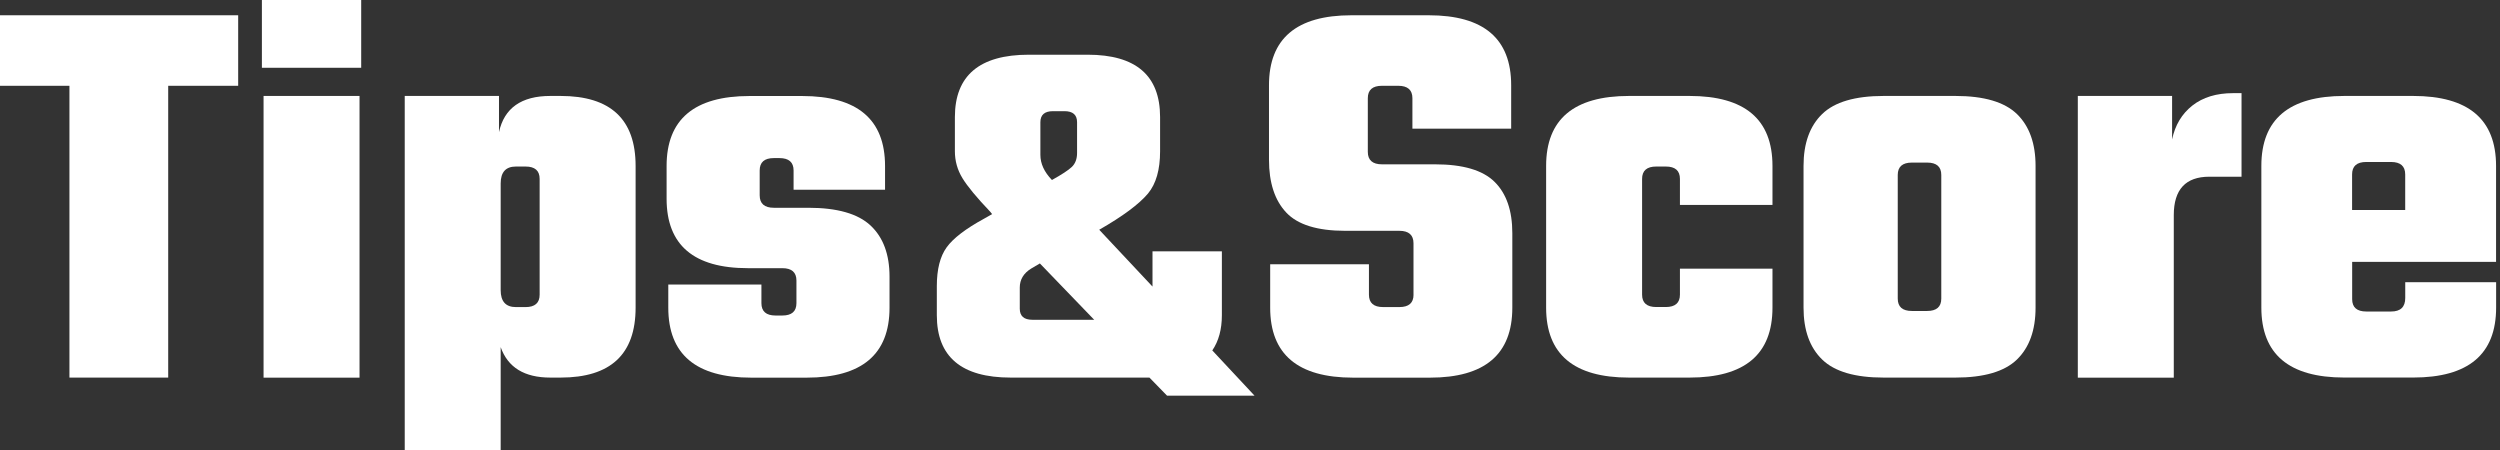 <svg width="111" height="20" viewBox="0 0 111 20" fill="none" xmlns="http://www.w3.org/2000/svg">
<rect x="0" y="0" width="111" height="20" fill="#333333" stroke="none"/>
<path d="M10.575 0.678V3.809H7.468V16.765H3.083V3.809H0V0.678H10.575Z" fill="white"/>
<path d="M11.628 3.009V0H16.037V3.009H11.628ZM15.963 16.768H11.702V4.26H15.963V16.765V16.768Z" fill="white"/>
<path d="M24.436 4.26H24.888C27.11 4.26 28.221 5.297 28.221 7.367V13.659C28.221 15.732 27.11 16.765 24.888 16.765H24.436C23.282 16.765 22.549 16.314 22.23 15.413V20H17.97V4.26H22.155V5.866C22.389 4.797 23.149 4.26 24.436 4.26ZM23.96 13.082V7.944C23.96 7.577 23.75 7.394 23.333 7.394H22.908C22.456 7.394 22.23 7.644 22.23 8.146V12.882C22.23 13.385 22.456 13.635 22.908 13.635H23.333C23.75 13.635 23.96 13.451 23.96 13.084V13.082Z" fill="white"/>
<path d="M35.362 13.459V12.457C35.362 12.09 35.152 11.907 34.735 11.907H33.207C30.801 11.907 29.597 10.878 29.597 8.824V7.37C29.597 5.3 30.825 4.263 33.281 4.263H35.612C38.068 4.263 39.296 5.3 39.296 7.37V8.423H35.235V7.569C35.235 7.203 35.025 7.019 34.607 7.019H34.358C33.94 7.019 33.73 7.203 33.73 7.569V8.672C33.73 9.039 33.94 9.225 34.358 9.225H35.886C37.172 9.225 38.094 9.488 38.655 10.015C39.216 10.541 39.495 11.298 39.495 12.282V13.661C39.495 15.734 38.267 16.768 35.811 16.768H33.355C30.9 16.768 29.672 15.732 29.672 13.661V12.633H33.807V13.459C33.807 13.826 34.017 14.009 34.435 14.009H34.735C35.152 14.009 35.362 13.826 35.362 13.459Z" fill="white"/>
<path d="M51.038 16.765H44.877C42.69 16.765 41.595 15.843 41.595 13.996V12.702C41.595 11.957 41.741 11.383 42.031 10.982C42.32 10.581 42.876 10.155 43.694 9.709L44.05 9.507L43.96 9.395C43.365 8.771 42.956 8.276 42.732 7.91C42.509 7.543 42.397 7.147 42.397 6.716V5.199C42.397 3.354 43.492 2.429 45.68 2.429H48.292C50.434 2.429 51.508 3.351 51.508 5.199V6.716C51.508 7.535 51.33 8.159 50.971 8.593C50.57 9.068 49.847 9.605 48.805 10.201L51.171 12.723V11.16H54.251V13.996C54.251 14.621 54.11 15.142 53.826 15.559L55.702 17.568H51.817L51.035 16.765H51.038ZM45.837 14.198H48.582L46.171 11.697L45.791 11.92C45.449 12.128 45.278 12.412 45.278 12.768V13.706C45.278 14.033 45.464 14.198 45.837 14.198ZM46.193 5.425V6.876C46.193 7.264 46.363 7.636 46.706 7.992C47.136 7.753 47.431 7.561 47.588 7.413C47.745 7.264 47.822 7.056 47.822 6.788V5.427C47.822 5.1 47.636 4.936 47.264 4.936H46.751C46.379 4.936 46.193 5.1 46.193 5.427V5.425Z" fill="white"/>
<path d="M62.759 13.082V10.801C62.759 10.434 62.549 10.248 62.132 10.248H59.726C58.49 10.248 57.616 9.977 57.108 9.435C56.598 8.893 56.343 8.112 56.343 7.091V3.785C56.343 1.714 57.563 0.678 60.003 0.678H63.437C65.876 0.678 67.096 1.714 67.096 3.785V5.714H62.711V4.361C62.711 3.995 62.501 3.809 62.084 3.809H61.358C60.941 3.809 60.731 3.992 60.731 4.361V6.743C60.731 7.11 60.941 7.296 61.358 7.296H63.713C64.949 7.296 65.831 7.553 66.357 8.072C66.884 8.59 67.147 9.35 67.147 10.352V13.661C67.147 15.734 65.927 16.768 63.487 16.768H60.08C57.624 16.768 56.396 15.732 56.396 13.661V11.732H60.781V13.084C60.781 13.451 60.991 13.634 61.409 13.634H62.134C62.551 13.634 62.761 13.451 62.761 13.084L62.759 13.082Z" fill="white"/>
<path d="M78.698 9.098H74.589V7.944C74.589 7.577 74.379 7.394 73.962 7.394H73.536C73.119 7.394 72.909 7.577 72.909 7.944V13.082C72.909 13.448 73.119 13.632 73.536 13.632H73.962C74.379 13.632 74.589 13.448 74.589 13.082V11.928H78.698V13.659C78.698 15.732 77.47 16.765 75.014 16.765H72.332C69.876 16.765 68.648 15.729 68.648 13.659V7.367C68.648 5.297 69.876 4.26 72.332 4.26H75.014C77.47 4.26 78.698 5.297 78.698 7.367V9.098Z" fill="white"/>
<path d="M83.636 4.26H86.82C88.09 4.26 88.999 4.529 89.552 5.063C90.102 5.597 90.379 6.365 90.379 7.367V13.659C90.379 14.661 90.102 15.429 89.552 15.963C89.002 16.497 88.09 16.765 86.82 16.765H83.636C82.365 16.765 81.457 16.5 80.904 15.963C80.353 15.429 80.077 14.661 80.077 13.659V7.367C80.077 6.365 80.353 5.597 80.904 5.063C81.454 4.529 82.365 4.26 83.636 4.26ZM86.193 13.257V7.769C86.193 7.402 85.983 7.219 85.566 7.219H84.888C84.47 7.219 84.26 7.402 84.26 7.769V13.257C84.26 13.624 84.47 13.807 84.888 13.807H85.566C85.983 13.807 86.193 13.624 86.193 13.257Z" fill="white"/>
<path d="M99.147 4.136H99.524V7.846H98.094C97.042 7.846 96.516 8.415 96.516 9.55V16.768H92.255V4.26H96.441V6.19C96.574 5.555 96.874 5.055 97.342 4.686C97.81 4.319 98.411 4.136 99.147 4.136Z" fill="white"/>
<path d="M104.085 4.26H107.142C109.597 4.26 110.825 5.297 110.825 7.367V11.628H104.436V13.281C104.436 13.648 104.646 13.831 105.063 13.831H106.166C106.583 13.831 106.793 13.632 106.793 13.231V12.529H110.828V13.656C110.828 15.729 109.6 16.763 107.144 16.763H104.088C101.632 16.763 100.404 15.726 100.404 13.656V7.367C100.404 5.297 101.632 4.26 104.088 4.26H104.085ZM104.436 9.324H106.791V7.745C106.791 7.378 106.581 7.192 106.163 7.192H105.06C104.643 7.192 104.433 7.375 104.433 7.745V9.324H104.436Z" fill="white"/>
</svg>
